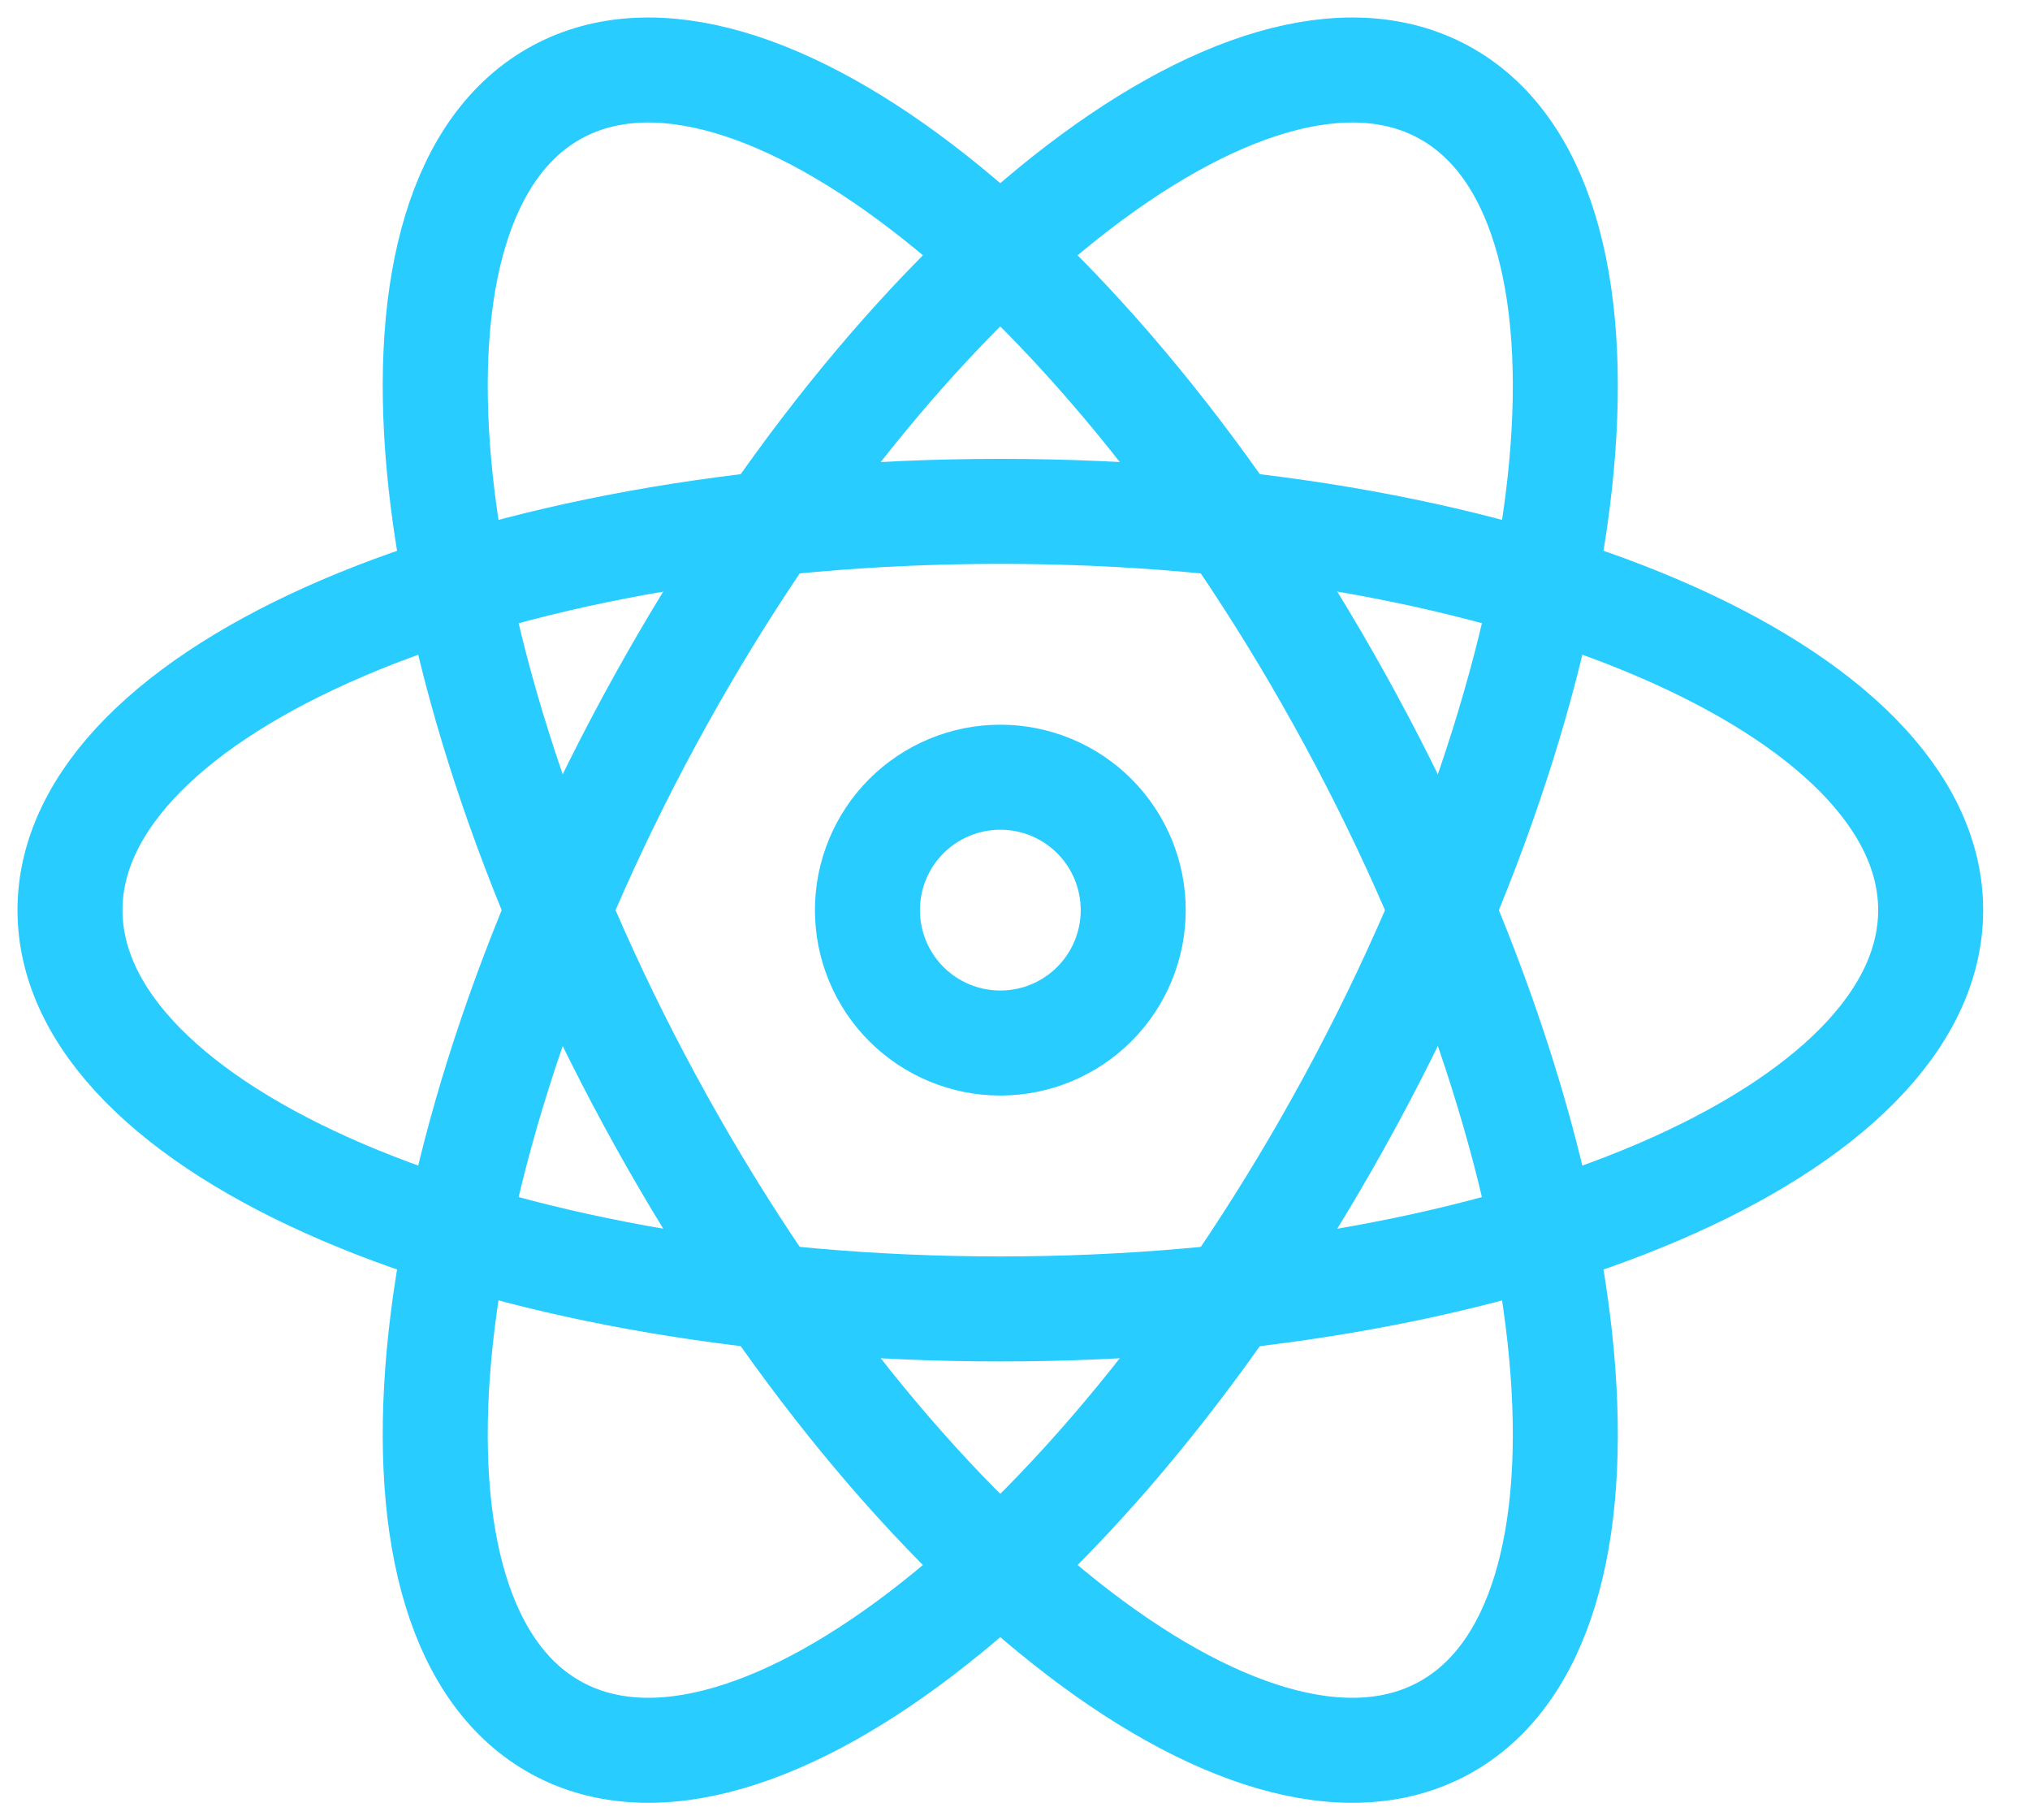<svg width="29" height="26" viewBox="0 0 29 26" fill="none" xmlns="http://www.w3.org/2000/svg">
<path d="M27.581 13C27.581 16.146 21.631 18.696 14.29 18.696C6.95 18.696 1 16.146 1 13C1 9.854 6.95 7.304 14.29 7.304C21.631 7.304 27.581 9.854 27.581 13Z" stroke="#29CCFF" stroke-width="1.5"/>
<path d="M7.96 24.686C10.726 26.186 15.801 22.167 19.298 15.713C22.794 9.258 23.386 2.812 20.62 1.314C17.853 -0.186 12.778 3.833 9.281 10.287C5.786 16.742 5.193 23.188 7.96 24.686Z" stroke="#29CCFF" stroke-width="1.5"/>
<path d="M20.62 24.686C17.853 26.186 12.778 22.167 9.281 15.713C5.786 9.258 5.193 2.812 7.96 1.314C10.726 -0.186 15.801 3.833 19.298 10.287C22.794 16.742 23.386 23.188 20.62 24.686Z" stroke="#29CCFF" stroke-width="1.5"/>
<path d="M12.392 13C12.392 13.503 12.592 13.986 12.948 14.342C13.304 14.698 13.787 14.898 14.29 14.898C14.794 14.898 15.277 14.698 15.633 14.342C15.989 13.986 16.189 13.503 16.189 13C16.189 12.496 15.989 12.013 15.633 11.657C15.277 11.301 14.794 11.101 14.29 11.101C13.787 11.101 13.304 11.301 12.948 11.657C12.592 12.013 12.392 12.496 12.392 13Z" stroke="#29CCFF" stroke-width="1.5"/>
</svg>
